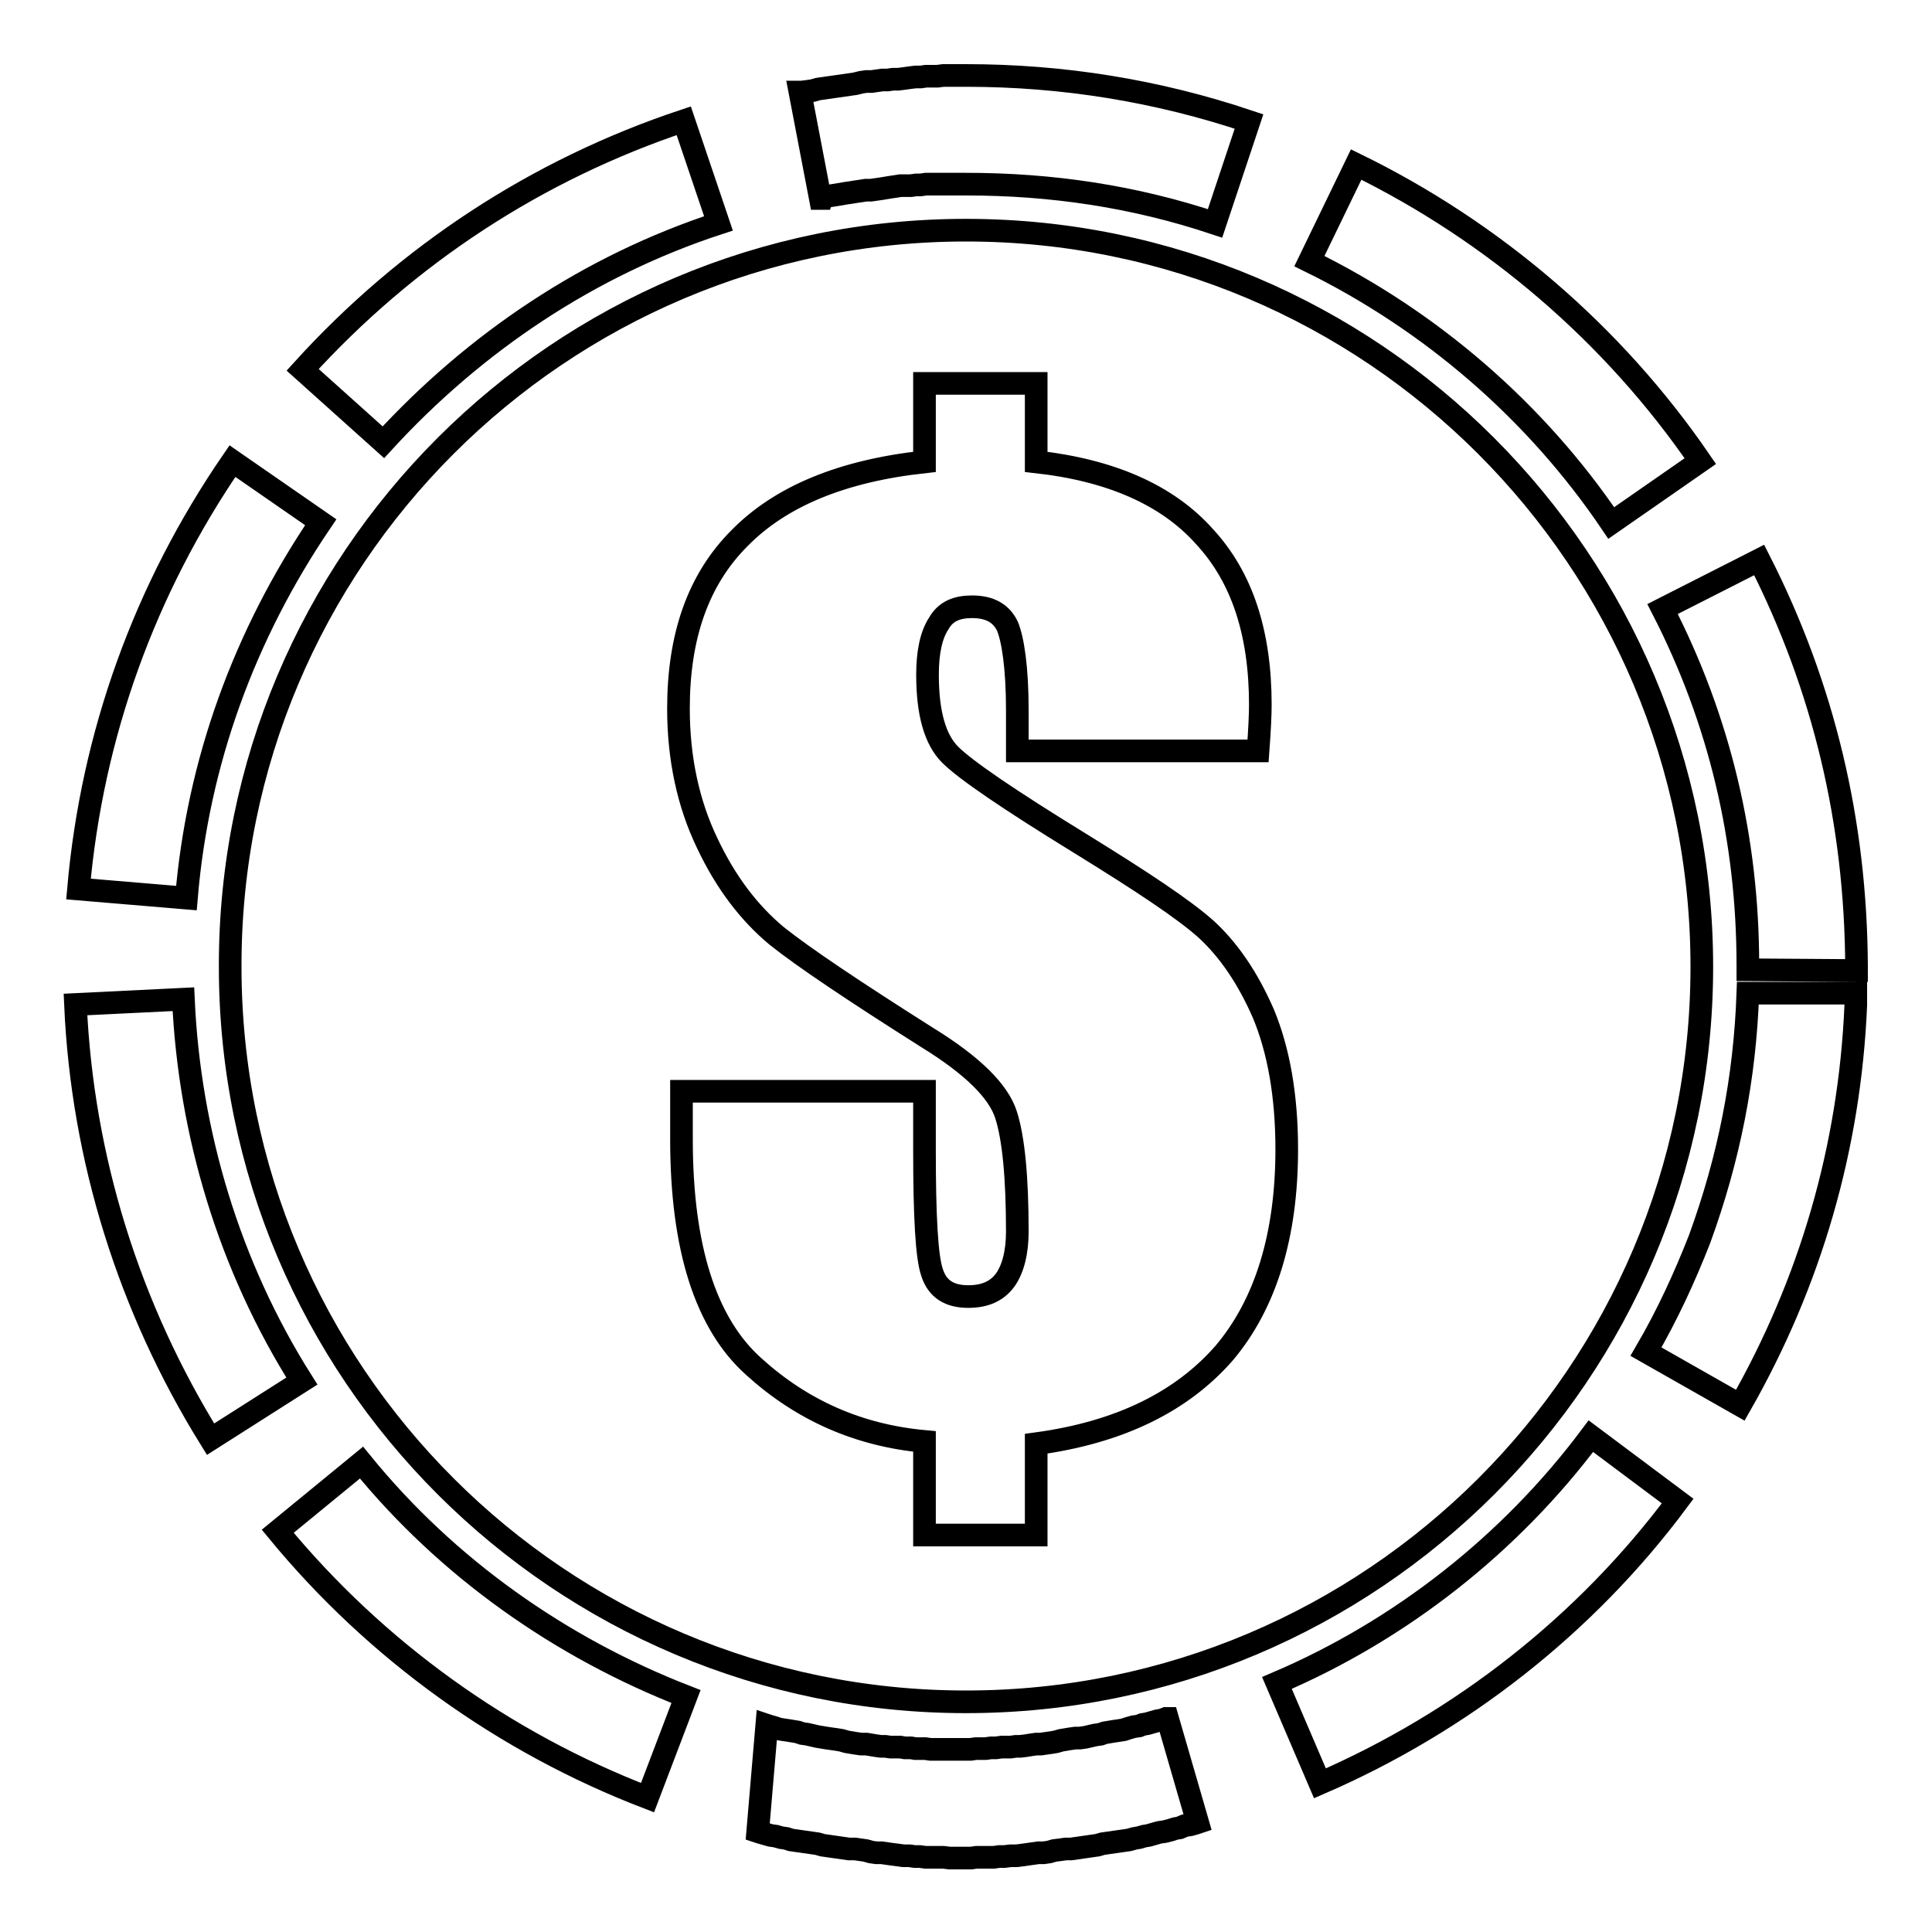<?xml version="1.0" encoding="utf-8"?>
<!-- Svg Vector Icons : http://www.onlinewebfonts.com/icon -->
<!DOCTYPE svg PUBLIC "-//W3C//DTD SVG 1.1//EN" "http://www.w3.org/Graphics/SVG/1.1/DTD/svg11.dtd">
<svg version="1.1" xmlns="http://www.w3.org/2000/svg" xmlns:xlink="http://www.w3.org/1999/xlink" x="0px" y="0px" viewBox="0 0 256 256" enable-background="new 0 0 256 256" xml:space="preserve">
<g><g><path stroke-width="3" fill-opacity="0" stroke="#000000"  d="M128,30.5c53.8,0,97.5,43.7,97.5,97.6c0,53.8-43.7,97.4-97.5,97.4c-53.8,0-97.5-43.6-97.5-97.4C30.4,74.2,74.2,30.5,128,30.5L128,30.5z M230.6,186.2c9.3-16.3,14.5-34.2,15.3-53v-1.6h-14.3c-0.4,11.3-2.5,21.9-6.4,32.6c-2,5.1-4.3,10.1-7.1,14.9L230.6,186.2L230.6,186.2z M246,128.6V128c-0.1-19-4.3-36.9-12.9-53.8l-12.8,6.5c7.6,14.8,11.3,30.6,11.3,47.2v0.6L246,128.6L246,128.6L246,128.6z M225.3,61.1c-11.5-16.8-27.4-30.4-45.6-39.3l-6.2,12.8c16.1,7.9,30,19.9,40,34.7L225.3,61.1L225.3,61.1z M165.5,16.1C153.3,12,140.8,10,128,10h-3l-0.8,0.1h-1.5l-0.7,0.1h-0.7l-0.8,0.1l-0.7,0.1l-0.8,0.1h-0.7l-0.7,0.1l-0.7,0l-0.7,0.1l-0.7,0.1l-0.7,0l-0.7,0.1l-0.8,0.2l-0.7,0.1l-0.7,0.1l-0.7,0.1l-0.7,0.1l-0.7,0.1l-0.7,0.1l-0.7,0.1l-0.7,0.2l-0.7,0.1l-0.8,0.1h-0.2l2.7,14.1h0.2L109,26l0.6,0l0.7-0.1l0.6-0.1l0.6-0.1l0.6-0.1l0.7-0.1l0.6-0.1l0.7-0.1l0.6-0.1l0.7,0l0.7-0.1l0.7-0.1l0.6-0.1l0.6-0.1l0.7-0.1l0.6-0.1h1.4l0.7-0.1h0.6l0.7-0.1h1.3l0.6,0h3.4c11.3,0,22.2,1.6,33,5.2L165.5,16.1L165.5,16.1z M90.6,16c-19.5,6.5-36.7,17.8-50.5,33l10.7,9.6C63,45.3,78.1,35.2,95.2,29.6L90.6,16L90.6,16z M30.8,61.1C19.2,78,12.2,97.3,10.4,117.8l14.3,1.2c1.5-18,7.7-34.9,17.8-49.8L30.8,61.1L30.8,61.1z M10,133.1c0.9,20.4,7.1,40.2,17.9,57.6L40,183c-9.6-15.2-14.9-32.8-15.7-50.6L10,133.1L10,133.1z M36.8,202.9c13,15.8,30,28,49,35.3l5.1-13.4c-16.7-6.5-31.7-17.1-43-31L36.8,202.9L36.8,202.9z M100.4,242.7l0.3,0.1l0.7,0.2l0.7,0.2l0.7,0.1l0.7,0.2l0.7,0.1l0.6,0.2l0.7,0.1l0.7,0.1l0.7,0.1l0.7,0.1l0.7,0.1l0.7,0.2l0.7,0.1l0.7,0.1l0.7,0.1l0.7,0.1l0.7,0.1l0.8,0l0.7,0.1l0.7,0.1l0.7,0.2l0.7,0.1h0.7l0.7,0.1l0.7,0.1l0.8,0.1l0.7,0.1h0.8l0.7,0.1h0.7l0.7,0.1h2.4l0.8,0.1h2.9l0.7-0.1h2.3l0.7-0.1h0.7l0.8-0.1h0.8l0.8-0.1l0.7-0.1l0.7-0.1l0.7-0.1h0.7l0.7-0.1l0.7-0.2l0.8-0.1l0.7-0.1l0.7,0l0.7-0.1l0.7-0.1l0.7-0.1l0.7-0.1l0.7-0.1l0.7-0.2l0.7-0.1l0.7-0.1l0.7-0.1l0.7-0.1l0.7-0.1l0.7-0.2l0.6-0.1l0.7-0.2l0.6-0.1l0.7-0.2l0.7-0.2l0.7-0.1l0.8-0.2l0.6-0.2l0.6-0.1l0.7-0.3l0.7-0.1l0.7-0.2l0.3-0.1l-4-13.8l-0.2,0l-0.5,0.2l-0.6,0.1l-0.7,0.2l-0.7,0.2l-0.6,0.1l-0.5,0.2l-0.7,0.1l-0.7,0.2l-0.6,0.2l-0.6,0.1l-0.7,0.1l-0.6,0.1l-0.6,0.1l-0.6,0.2l-0.7,0.1l-1.3,0.3l-0.7,0.1l-0.6,0l-0.7,0.1l-0.6,0.1l-0.6,0.1l-0.7,0.2l-0.6,0.1l-0.7,0.1l-0.7,0.1l-0.6,0l-0.7,0.1l-0.6,0.1l-0.8,0.1h-0.6l-0.7,0.1l-0.6,0h-0.6l-0.7,0.1h-0.7l-0.7,0.1h-1.3l-0.7,0.1h-5.3l-0.7-0.1h-1.3l-0.6-0.1h-0.8l-0.6-0.1h-0.7l-0.6,0l-0.7-0.1h-0.6l-0.7-0.1l-0.6-0.1l-0.6-0.1l-0.7,0l-0.7-0.1l-0.6-0.1l-0.6-0.1l-0.7-0.2l-0.6-0.1l-0.7-0.1l-0.7-0.1l-0.6-0.1l-0.6-0.1l-1.3-0.3l-0.7-0.1l-0.6-0.2l-0.6-0.1l-0.6-0.1l-0.7-0.1l-0.6-0.1l-0.6-0.2l-0.7-0.2l-0.3-0.1L100.4,242.7L100.4,242.7z M174.9,236.3c18.7-8.1,35.2-21,47.4-37.4l-11.5-8.6c-10.7,14.3-25.2,25.7-41.6,32.7L174.9,236.3L174.9,236.3z M166.7,99.5c0.2-2.7,0.3-4.8,0.3-6.1c0-9.5-2.4-16.9-7.4-22.3c-4.9-5.5-12.4-8.8-22.3-9.9V50.8h-14.8v10.4c-11,1.2-19.1,4.6-24.5,10.1c-5.5,5.5-8.1,13-8.1,22.6c0,6.6,1.3,12.6,3.8,17.8c2.5,5.3,5.6,9.3,9.2,12.3c3.5,2.8,10.2,7.3,20,13.5c6,3.7,9.4,7.1,10.4,10.2c1,3.1,1.5,8.3,1.5,15.5c0,2.8-0.6,5-1.6,6.4c-1.1,1.5-2.7,2.2-4.9,2.2c-2.5,0-4.1-1-4.8-3.2c-0.7-2-1-7.4-1-16.1v-7.9H90.3v6.4c0,14.3,3.2,24.4,9.6,30.1c6.4,5.8,13.9,9.1,22.6,9.9v12.4h14.8v-12.1c11.1-1.5,19.3-5.6,24.9-12c5.5-6.5,8.3-15.6,8.3-27c0-7.2-1.1-13.2-3.1-18c-2.1-4.8-4.6-8.4-7.5-11.1c-3-2.7-8.6-6.4-16.7-11.4c-9.6-5.9-15.3-9.8-17.3-11.8c-2-2-3-5.5-3-10.6c0-3,0.5-5.3,1.5-6.8c0.9-1.6,2.4-2.2,4.4-2.2c2.4,0,3.9,0.9,4.7,2.6c0.7,1.7,1.3,5.4,1.3,11.1v5.4H166.7L166.7,99.5z"/></g></g>
</svg>